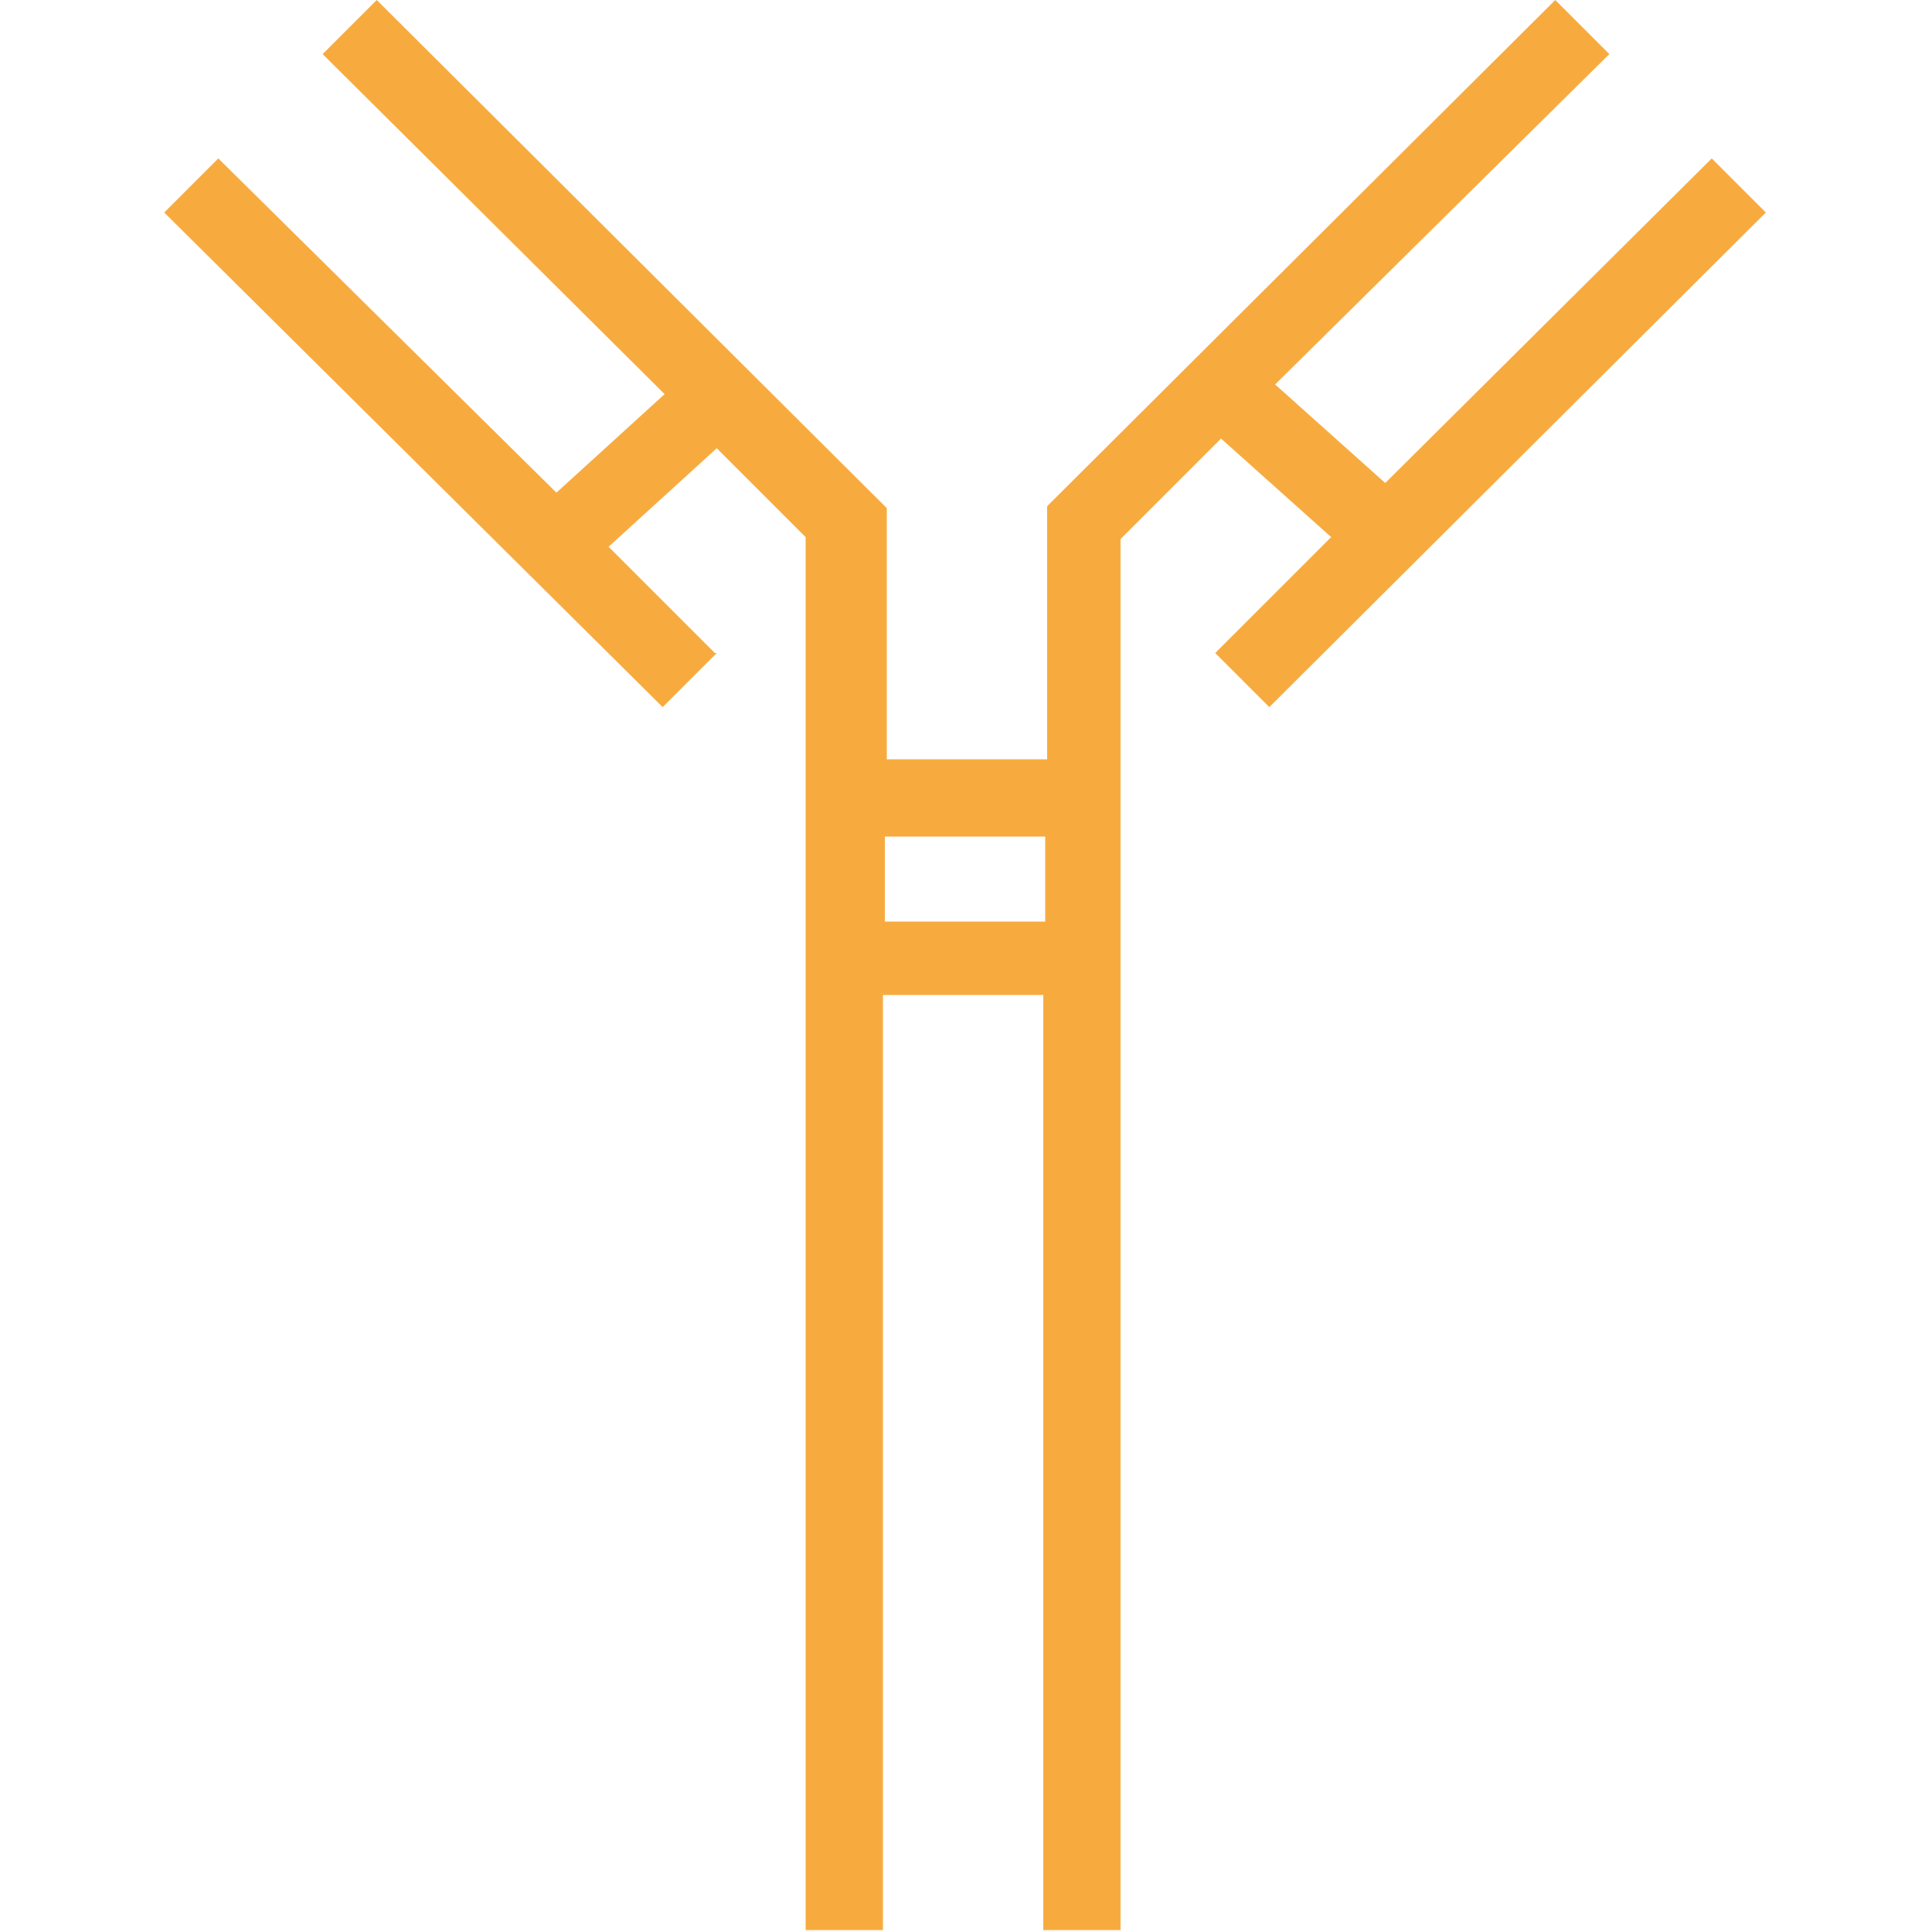 <svg viewBox="0 0 100 100" xmlns="http://www.w3.org/2000/svg"><path d="m37 33.8-5.5-5.5 5.6-5.1 4.6 4.6v72.1h4v-48.4h8.3v48.4h4v-72l5.2-5.2 5.7 5.1-6 6 2.8 2.8 25.7-25.6-2.8-2.8-16.9 16.8-5.7-5.1 17.3-17.1-2.8-2.8-26.3 26.2v13.1h-8.3v-13l-26.4-26.3-2.8 2.8 17.7 17.6-5.6 5.1-17.5-17.3-2.8 2.8 25.8 25.6 2.8-2.8zm8.8 9.5h8.3v4.4h-8.3z" fill="#f7ab3f"/></svg>